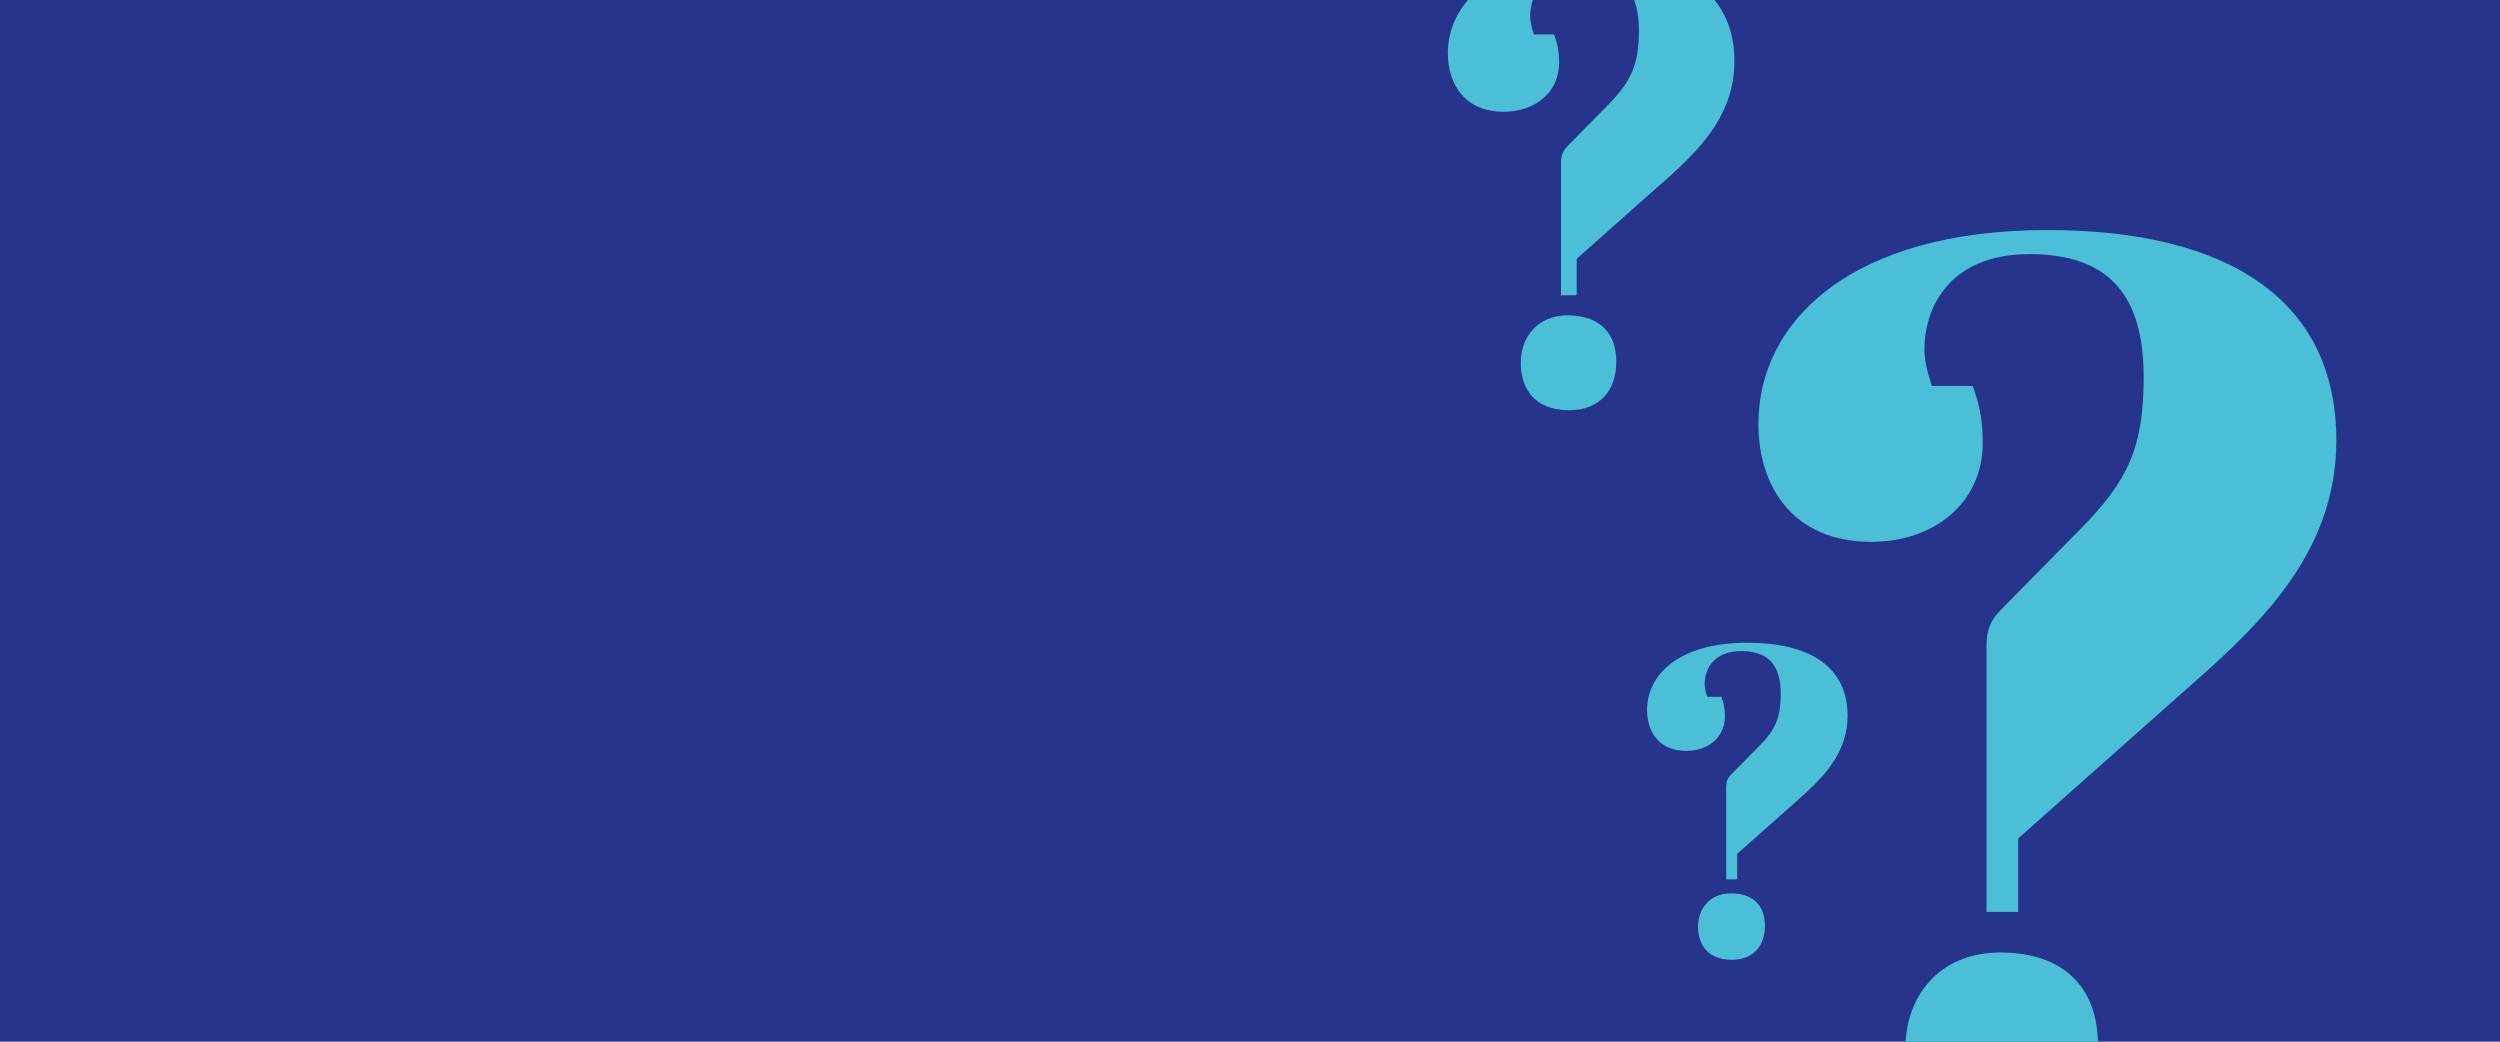 <?xml version="1.0" encoding="UTF-8"?>
<svg id="Layer_2" data-name="Layer 2" xmlns="http://www.w3.org/2000/svg" viewBox="0 0 1440 600">
  <defs>
    <style>
      .cls-1 {
        fill: #26348b;
      }

      .cls-2 {
        fill: #4bbfd8;
      }
    </style>
  </defs>
  <g id="Layer_1-2" data-name="Layer 1">
    <g>
      <rect class="cls-1" width="1440" height="600"/>
      <path class="cls-2" d="M895.14,19.86h-11.58c-1.44-3.98-2.17-7.6-2.17-10.49s.45-6.21,1.53-9.37h-37.34c-7.8,8.94-11.6,19.59-11.6,30.72,0,17.74,9.77,33.66,32.21,33.66,18.1,0,31.85-11.22,31.85-28.23,0-6.88-1.08-11.58-2.9-16.29ZM987.55,0h-46.3c1.85,4.84,2.75,10.63,2.75,17.33,0,19.91-4.34,29.68-18.45,43.79l-22.44,22.81c-2.9,2.89-3.98,5.79-3.98,10.13v76h9.04v-20.99l54.65-48.5c18.82-17.01,36.2-36.55,36.2-65.14,0-14.37-3.96-26.19-11.47-35.43ZM903.11,181.64c-17.38,0-27.15,12.31-27.15,27.51,0,13.39,6.88,27.14,27.87,27.14,17.37,0,27.15-11.21,27.15-27.86,0-18.82-11.95-26.79-27.87-26.79Z"/>
      <path class="cls-2" d="M1152.27,548.63c-33.46,0-52.94,22.63-54.63,51.37h110.79c-1.09-36.06-24.8-51.37-56.16-51.37ZM1179.28,132.51c-113.15,0-166.44,52.57-166.44,111.7,0,35.77,19.71,67.89,64.97,67.89,36.5,0,64.24-22.63,64.24-56.94,0-13.87-2.19-23.36-5.84-32.85h-23.36c-2.92-8.03-4.38-15.33-4.38-21.17,0-23.36,13.87-54.76,60.59-54.76s65.7,24.83,65.7,70.82c0,40.15-8.76,59.86-37.23,88.33l-45.26,45.99c-5.84,5.84-8.03,11.68-8.03,20.44v153.31h18.25v-42.34l110.23-97.83c37.97-34.31,73.01-73.73,73.01-131.4,0-80.3-61.32-121.19-166.45-121.19Z"/>
      <path class="cls-2" d="M1006.46,370.21c-39.26,0-57.75,18.24-57.75,38.75,0,12.42,6.83,23.56,22.54,23.56,12.66,0,22.29-7.85,22.29-19.76,0-4.81-.76-8.1-2.03-11.39h-8.1c-1.02-2.79-1.52-5.32-1.52-7.35,0-8.1,4.81-19,21.02-19s22.79,8.62,22.79,24.57c0,13.93-3.03,20.77-12.91,30.65l-15.71,15.96c-2.02,2.02-2.78,4.05-2.78,7.09v53.19h6.33v-14.69l38.25-33.94c13.16-11.91,25.32-25.58,25.32-45.59,0-27.86-21.27-42.05-57.74-42.05ZM997.08,514.58c-12.15,0-18.99,8.61-18.99,19.25,0,9.37,4.81,19,19.5,19,12.16,0,19-7.85,19-19.5,0-13.18-8.36-18.75-19.51-18.75Z"/>
    </g>
  </g>
</svg>